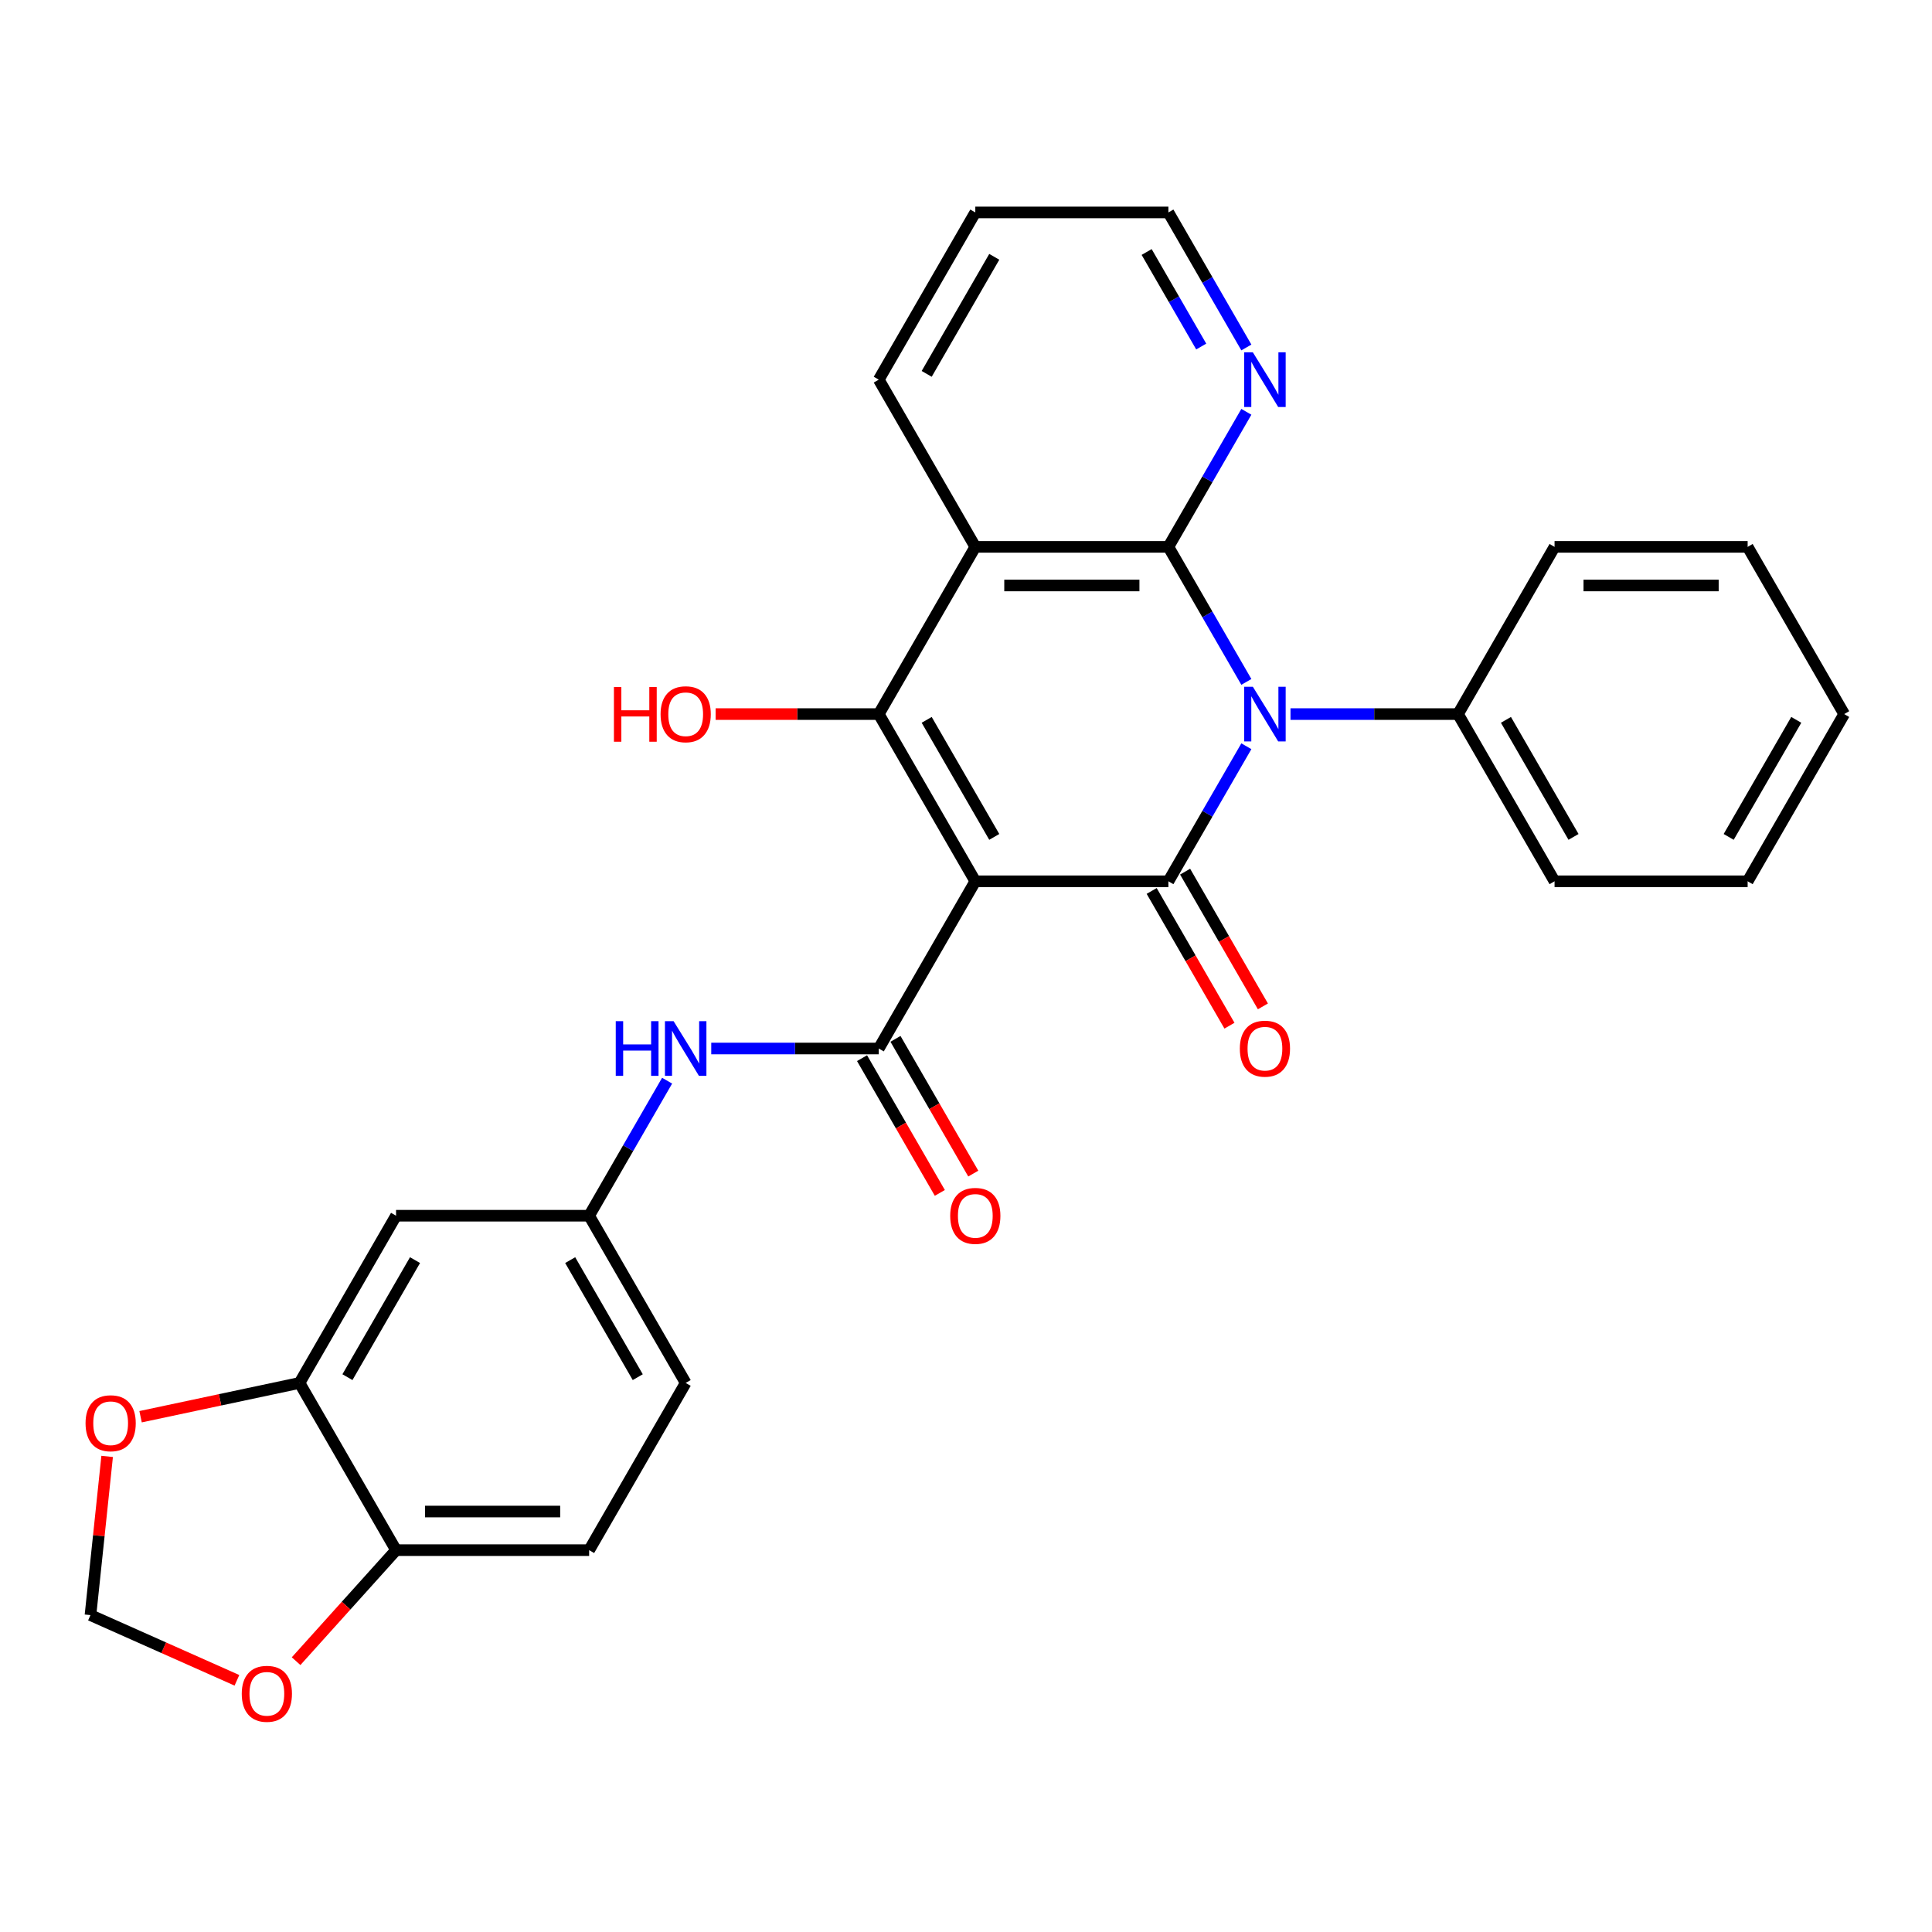 <?xml version='1.0' encoding='iso-8859-1'?>
<svg version='1.1' baseProfile='full'
              xmlns='http://www.w3.org/2000/svg'
                      xmlns:rdkit='http://www.rdkit.org/xml'
                      xmlns:xlink='http://www.w3.org/1999/xlink'
                  xml:space='preserve'
width='1000px' height='1000px' viewBox='0 0 1000 1000'>
<!-- END OF HEADER -->
<rect style='opacity:1.0;fill:#FFFFFF;stroke:none' width='1000' height='1000' x='0' y='0'> </rect>
<path class='bond-1' d='M 504.817,456.156 L 604.757,456.156' style='fill:none;fill-rule:evenodd;stroke:#000000;stroke-width:6px;stroke-linecap:butt;stroke-linejoin:miter;stroke-opacity:1' />
<path class='bond-3' d='M 504.817,456.156 L 454.847,369.606' style='fill:none;fill-rule:evenodd;stroke:#000000;stroke-width:6px;stroke-linecap:butt;stroke-linejoin:miter;stroke-opacity:1' />
<path class='bond-3' d='M 514.632,433.18 L 479.653,372.595' style='fill:none;fill-rule:evenodd;stroke:#000000;stroke-width:6px;stroke-linecap:butt;stroke-linejoin:miter;stroke-opacity:1' />
<path class='bond-5' d='M 504.817,456.156 L 454.847,542.706' style='fill:none;fill-rule:evenodd;stroke:#000000;stroke-width:6px;stroke-linecap:butt;stroke-linejoin:miter;stroke-opacity:1' />
<path class='bond-0' d='M 645.114,386.256 L 624.935,421.206' style='fill:none;fill-rule:evenodd;stroke:#0000FF;stroke-width:6px;stroke-linecap:butt;stroke-linejoin:miter;stroke-opacity:1' />
<path class='bond-0' d='M 624.935,421.206 L 604.757,456.156' style='fill:none;fill-rule:evenodd;stroke:#000000;stroke-width:6px;stroke-linecap:butt;stroke-linejoin:miter;stroke-opacity:1' />
<path class='bond-11' d='M 667.959,369.606 L 711.312,369.606' style='fill:none;fill-rule:evenodd;stroke:#0000FF;stroke-width:6px;stroke-linecap:butt;stroke-linejoin:miter;stroke-opacity:1' />
<path class='bond-11' d='M 711.312,369.606 L 754.666,369.606' style='fill:none;fill-rule:evenodd;stroke:#000000;stroke-width:6px;stroke-linecap:butt;stroke-linejoin:miter;stroke-opacity:1' />
<path class='bond-29' d='M 645.114,352.956 L 624.935,318.006' style='fill:none;fill-rule:evenodd;stroke:#0000FF;stroke-width:6px;stroke-linecap:butt;stroke-linejoin:miter;stroke-opacity:1' />
<path class='bond-29' d='M 624.935,318.006 L 604.757,283.056' style='fill:none;fill-rule:evenodd;stroke:#000000;stroke-width:6px;stroke-linecap:butt;stroke-linejoin:miter;stroke-opacity:1' />
<path class='bond-10' d='M 596.102,461.153 L 616.234,496.023' style='fill:none;fill-rule:evenodd;stroke:#000000;stroke-width:6px;stroke-linecap:butt;stroke-linejoin:miter;stroke-opacity:1' />
<path class='bond-10' d='M 616.234,496.023 L 636.366,530.894' style='fill:none;fill-rule:evenodd;stroke:#FF0000;stroke-width:6px;stroke-linecap:butt;stroke-linejoin:miter;stroke-opacity:1' />
<path class='bond-10' d='M 613.412,451.159 L 633.544,486.029' style='fill:none;fill-rule:evenodd;stroke:#000000;stroke-width:6px;stroke-linecap:butt;stroke-linejoin:miter;stroke-opacity:1' />
<path class='bond-10' d='M 633.544,486.029 L 653.676,520.9' style='fill:none;fill-rule:evenodd;stroke:#FF0000;stroke-width:6px;stroke-linecap:butt;stroke-linejoin:miter;stroke-opacity:1' />
<path class='bond-2' d='M 604.757,283.056 L 504.817,283.056' style='fill:none;fill-rule:evenodd;stroke:#000000;stroke-width:6px;stroke-linecap:butt;stroke-linejoin:miter;stroke-opacity:1' />
<path class='bond-2' d='M 589.766,303.044 L 519.808,303.044' style='fill:none;fill-rule:evenodd;stroke:#000000;stroke-width:6px;stroke-linecap:butt;stroke-linejoin:miter;stroke-opacity:1' />
<path class='bond-7' d='M 604.757,283.056 L 624.935,248.105' style='fill:none;fill-rule:evenodd;stroke:#000000;stroke-width:6px;stroke-linecap:butt;stroke-linejoin:miter;stroke-opacity:1' />
<path class='bond-7' d='M 624.935,248.105 L 645.114,213.155' style='fill:none;fill-rule:evenodd;stroke:#0000FF;stroke-width:6px;stroke-linecap:butt;stroke-linejoin:miter;stroke-opacity:1' />
<path class='bond-4' d='M 454.847,369.606 L 504.817,283.056' style='fill:none;fill-rule:evenodd;stroke:#000000;stroke-width:6px;stroke-linecap:butt;stroke-linejoin:miter;stroke-opacity:1' />
<path class='bond-18' d='M 454.847,369.606 L 412.623,369.606' style='fill:none;fill-rule:evenodd;stroke:#000000;stroke-width:6px;stroke-linecap:butt;stroke-linejoin:miter;stroke-opacity:1' />
<path class='bond-18' d='M 412.623,369.606 L 370.398,369.606' style='fill:none;fill-rule:evenodd;stroke:#FF0000;stroke-width:6px;stroke-linecap:butt;stroke-linejoin:miter;stroke-opacity:1' />
<path class='bond-20' d='M 504.817,283.056 L 454.847,196.505' style='fill:none;fill-rule:evenodd;stroke:#000000;stroke-width:6px;stroke-linecap:butt;stroke-linejoin:miter;stroke-opacity:1' />
<path class='bond-6' d='M 454.847,542.706 L 411.493,542.706' style='fill:none;fill-rule:evenodd;stroke:#000000;stroke-width:6px;stroke-linecap:butt;stroke-linejoin:miter;stroke-opacity:1' />
<path class='bond-6' d='M 411.493,542.706 L 368.14,542.706' style='fill:none;fill-rule:evenodd;stroke:#0000FF;stroke-width:6px;stroke-linecap:butt;stroke-linejoin:miter;stroke-opacity:1' />
<path class='bond-15' d='M 446.192,547.703 L 466.324,582.574' style='fill:none;fill-rule:evenodd;stroke:#000000;stroke-width:6px;stroke-linecap:butt;stroke-linejoin:miter;stroke-opacity:1' />
<path class='bond-15' d='M 466.324,582.574 L 486.457,617.444' style='fill:none;fill-rule:evenodd;stroke:#FF0000;stroke-width:6px;stroke-linecap:butt;stroke-linejoin:miter;stroke-opacity:1' />
<path class='bond-15' d='M 463.502,537.71 L 483.635,572.58' style='fill:none;fill-rule:evenodd;stroke:#000000;stroke-width:6px;stroke-linecap:butt;stroke-linejoin:miter;stroke-opacity:1' />
<path class='bond-15' d='M 483.635,572.58 L 503.767,607.45' style='fill:none;fill-rule:evenodd;stroke:#FF0000;stroke-width:6px;stroke-linecap:butt;stroke-linejoin:miter;stroke-opacity:1' />
<path class='bond-14' d='M 345.295,559.356 L 325.116,594.307' style='fill:none;fill-rule:evenodd;stroke:#0000FF;stroke-width:6px;stroke-linecap:butt;stroke-linejoin:miter;stroke-opacity:1' />
<path class='bond-14' d='M 325.116,594.307 L 304.938,629.257' style='fill:none;fill-rule:evenodd;stroke:#000000;stroke-width:6px;stroke-linecap:butt;stroke-linejoin:miter;stroke-opacity:1' />
<path class='bond-30' d='M 645.114,179.855 L 624.935,144.905' style='fill:none;fill-rule:evenodd;stroke:#0000FF;stroke-width:6px;stroke-linecap:butt;stroke-linejoin:miter;stroke-opacity:1' />
<path class='bond-30' d='M 624.935,144.905 L 604.757,109.955' style='fill:none;fill-rule:evenodd;stroke:#000000;stroke-width:6px;stroke-linecap:butt;stroke-linejoin:miter;stroke-opacity:1' />
<path class='bond-30' d='M 621.75,179.364 L 607.625,154.899' style='fill:none;fill-rule:evenodd;stroke:#0000FF;stroke-width:6px;stroke-linecap:butt;stroke-linejoin:miter;stroke-opacity:1' />
<path class='bond-30' d='M 607.625,154.899 L 593.5,130.434' style='fill:none;fill-rule:evenodd;stroke:#000000;stroke-width:6px;stroke-linecap:butt;stroke-linejoin:miter;stroke-opacity:1' />
<path class='bond-8' d='M 155.028,715.807 L 204.998,629.257' style='fill:none;fill-rule:evenodd;stroke:#000000;stroke-width:6px;stroke-linecap:butt;stroke-linejoin:miter;stroke-opacity:1' />
<path class='bond-8' d='M 179.834,712.818 L 214.813,652.233' style='fill:none;fill-rule:evenodd;stroke:#000000;stroke-width:6px;stroke-linecap:butt;stroke-linejoin:miter;stroke-opacity:1' />
<path class='bond-13' d='M 155.028,715.807 L 113.896,724.55' style='fill:none;fill-rule:evenodd;stroke:#000000;stroke-width:6px;stroke-linecap:butt;stroke-linejoin:miter;stroke-opacity:1' />
<path class='bond-13' d='M 113.896,724.55 L 72.763,733.293' style='fill:none;fill-rule:evenodd;stroke:#FF0000;stroke-width:6px;stroke-linecap:butt;stroke-linejoin:miter;stroke-opacity:1' />
<path class='bond-31' d='M 155.028,715.807 L 204.998,802.357' style='fill:none;fill-rule:evenodd;stroke:#000000;stroke-width:6px;stroke-linecap:butt;stroke-linejoin:miter;stroke-opacity:1' />
<path class='bond-9' d='M 204.998,629.257 L 304.938,629.257' style='fill:none;fill-rule:evenodd;stroke:#000000;stroke-width:6px;stroke-linecap:butt;stroke-linejoin:miter;stroke-opacity:1' />
<path class='bond-23' d='M 754.666,369.606 L 804.636,456.156' style='fill:none;fill-rule:evenodd;stroke:#000000;stroke-width:6px;stroke-linecap:butt;stroke-linejoin:miter;stroke-opacity:1' />
<path class='bond-23' d='M 779.472,372.595 L 814.451,433.18' style='fill:none;fill-rule:evenodd;stroke:#000000;stroke-width:6px;stroke-linecap:butt;stroke-linejoin:miter;stroke-opacity:1' />
<path class='bond-24' d='M 754.666,369.606 L 804.636,283.056' style='fill:none;fill-rule:evenodd;stroke:#000000;stroke-width:6px;stroke-linecap:butt;stroke-linejoin:miter;stroke-opacity:1' />
<path class='bond-12' d='M 204.998,802.357 L 304.938,802.357' style='fill:none;fill-rule:evenodd;stroke:#000000;stroke-width:6px;stroke-linecap:butt;stroke-linejoin:miter;stroke-opacity:1' />
<path class='bond-12' d='M 219.989,782.369 L 289.947,782.369' style='fill:none;fill-rule:evenodd;stroke:#000000;stroke-width:6px;stroke-linecap:butt;stroke-linejoin:miter;stroke-opacity:1' />
<path class='bond-16' d='M 204.998,802.357 L 179.13,831.087' style='fill:none;fill-rule:evenodd;stroke:#000000;stroke-width:6px;stroke-linecap:butt;stroke-linejoin:miter;stroke-opacity:1' />
<path class='bond-16' d='M 179.13,831.087 L 153.261,859.817' style='fill:none;fill-rule:evenodd;stroke:#FF0000;stroke-width:6px;stroke-linecap:butt;stroke-linejoin:miter;stroke-opacity:1' />
<path class='bond-17' d='M 55.459,753.835 L 51.143,794.907' style='fill:none;fill-rule:evenodd;stroke:#FF0000;stroke-width:6px;stroke-linecap:butt;stroke-linejoin:miter;stroke-opacity:1' />
<path class='bond-17' d='M 51.143,794.907 L 46.826,835.978' style='fill:none;fill-rule:evenodd;stroke:#000000;stroke-width:6px;stroke-linecap:butt;stroke-linejoin:miter;stroke-opacity:1' />
<path class='bond-21' d='M 304.938,629.257 L 354.908,715.807' style='fill:none;fill-rule:evenodd;stroke:#000000;stroke-width:6px;stroke-linecap:butt;stroke-linejoin:miter;stroke-opacity:1' />
<path class='bond-21' d='M 295.123,652.233 L 330.102,712.818' style='fill:none;fill-rule:evenodd;stroke:#000000;stroke-width:6px;stroke-linecap:butt;stroke-linejoin:miter;stroke-opacity:1' />
<path class='bond-33' d='M 122.635,869.73 L 84.73,852.854' style='fill:none;fill-rule:evenodd;stroke:#FF0000;stroke-width:6px;stroke-linecap:butt;stroke-linejoin:miter;stroke-opacity:1' />
<path class='bond-33' d='M 84.73,852.854 L 46.826,835.978' style='fill:none;fill-rule:evenodd;stroke:#000000;stroke-width:6px;stroke-linecap:butt;stroke-linejoin:miter;stroke-opacity:1' />
<path class='bond-19' d='M 304.938,802.357 L 354.908,715.807' style='fill:none;fill-rule:evenodd;stroke:#000000;stroke-width:6px;stroke-linecap:butt;stroke-linejoin:miter;stroke-opacity:1' />
<path class='bond-25' d='M 454.847,196.505 L 504.817,109.955' style='fill:none;fill-rule:evenodd;stroke:#000000;stroke-width:6px;stroke-linecap:butt;stroke-linejoin:miter;stroke-opacity:1' />
<path class='bond-25' d='M 479.653,193.517 L 514.632,132.932' style='fill:none;fill-rule:evenodd;stroke:#000000;stroke-width:6px;stroke-linecap:butt;stroke-linejoin:miter;stroke-opacity:1' />
<path class='bond-22' d='M 604.757,109.955 L 504.817,109.955' style='fill:none;fill-rule:evenodd;stroke:#000000;stroke-width:6px;stroke-linecap:butt;stroke-linejoin:miter;stroke-opacity:1' />
<path class='bond-27' d='M 804.636,456.156 L 904.576,456.156' style='fill:none;fill-rule:evenodd;stroke:#000000;stroke-width:6px;stroke-linecap:butt;stroke-linejoin:miter;stroke-opacity:1' />
<path class='bond-26' d='M 804.636,283.056 L 904.576,283.056' style='fill:none;fill-rule:evenodd;stroke:#000000;stroke-width:6px;stroke-linecap:butt;stroke-linejoin:miter;stroke-opacity:1' />
<path class='bond-26' d='M 819.627,303.044 L 889.585,303.044' style='fill:none;fill-rule:evenodd;stroke:#000000;stroke-width:6px;stroke-linecap:butt;stroke-linejoin:miter;stroke-opacity:1' />
<path class='bond-28' d='M 904.576,283.056 L 954.545,369.606' style='fill:none;fill-rule:evenodd;stroke:#000000;stroke-width:6px;stroke-linecap:butt;stroke-linejoin:miter;stroke-opacity:1' />
<path class='bond-32' d='M 904.576,456.156 L 954.545,369.606' style='fill:none;fill-rule:evenodd;stroke:#000000;stroke-width:6px;stroke-linecap:butt;stroke-linejoin:miter;stroke-opacity:1' />
<path class='bond-32' d='M 894.761,433.18 L 929.74,372.595' style='fill:none;fill-rule:evenodd;stroke:#000000;stroke-width:6px;stroke-linecap:butt;stroke-linejoin:miter;stroke-opacity:1' />
<path  class='atom-1' d='M 648.47 355.454
L 657.745 370.445
Q 658.664 371.925, 660.143 374.603
Q 661.622 377.281, 661.702 377.441
L 661.702 355.454
L 665.46 355.454
L 665.46 383.757
L 661.582 383.757
L 651.628 367.367
Q 650.469 365.448, 649.23 363.25
Q 648.031 361.051, 647.671 360.372
L 647.671 383.757
L 643.993 383.757
L 643.993 355.454
L 648.47 355.454
' fill='#0000FF'/>
<path  class='atom-7' d='M 318.709 528.555
L 322.547 528.555
L 322.547 540.588
L 337.018 540.588
L 337.018 528.555
L 340.856 528.555
L 340.856 556.858
L 337.018 556.858
L 337.018 543.786
L 322.547 543.786
L 322.547 556.858
L 318.709 556.858
L 318.709 528.555
' fill='#0000FF'/>
<path  class='atom-7' d='M 348.651 528.555
L 357.926 543.546
Q 358.845 545.025, 360.324 547.703
Q 361.803 550.382, 361.883 550.542
L 361.883 528.555
L 365.641 528.555
L 365.641 556.858
L 361.763 556.858
L 351.809 540.468
Q 350.65 538.549, 349.411 536.35
Q 348.212 534.152, 347.852 533.472
L 347.852 556.858
L 344.174 556.858
L 344.174 528.555
L 348.651 528.555
' fill='#0000FF'/>
<path  class='atom-8' d='M 648.47 182.354
L 657.745 197.345
Q 658.664 198.824, 660.143 201.502
Q 661.622 204.181, 661.702 204.341
L 661.702 182.354
L 665.46 182.354
L 665.46 210.657
L 661.582 210.657
L 651.628 194.267
Q 650.469 192.348, 649.23 190.149
Q 648.031 187.951, 647.671 187.271
L 647.671 210.657
L 643.993 210.657
L 643.993 182.354
L 648.47 182.354
' fill='#0000FF'/>
<path  class='atom-11' d='M 641.734 542.786
Q 641.734 535.991, 645.092 532.193
Q 648.45 528.395, 654.726 528.395
Q 661.003 528.395, 664.361 532.193
Q 667.719 535.991, 667.719 542.786
Q 667.719 549.662, 664.321 553.58
Q 660.923 557.458, 654.726 557.458
Q 648.49 557.458, 645.092 553.58
Q 641.734 549.702, 641.734 542.786
M 654.726 554.26
Q 659.044 554.26, 661.362 551.381
Q 663.721 548.463, 663.721 542.786
Q 663.721 537.23, 661.362 534.431
Q 659.044 531.593, 654.726 531.593
Q 650.409 531.593, 648.051 534.392
Q 645.732 537.19, 645.732 542.786
Q 645.732 548.503, 648.051 551.381
Q 650.409 554.26, 654.726 554.26
' fill='#FF0000'/>
<path  class='atom-14' d='M 44.28 736.666
Q 44.28 729.87, 47.638 726.072
Q 50.996 722.274, 57.273 722.274
Q 63.549 722.274, 66.907 726.072
Q 70.265 729.87, 70.265 736.666
Q 70.265 743.541, 66.867 747.459
Q 63.469 751.337, 57.273 751.337
Q 51.036 751.337, 47.638 747.459
Q 44.28 743.581, 44.28 736.666
M 57.273 748.139
Q 61.59 748.139, 63.908 745.26
Q 66.267 742.342, 66.267 736.666
Q 66.267 731.109, 63.908 728.311
Q 61.59 725.472, 57.273 725.472
Q 52.955 725.472, 50.596 728.271
Q 48.278 731.069, 48.278 736.666
Q 48.278 742.382, 50.596 745.26
Q 52.955 748.139, 57.273 748.139
' fill='#FF0000'/>
<path  class='atom-16' d='M 491.825 629.337
Q 491.825 622.541, 495.183 618.743
Q 498.541 614.945, 504.817 614.945
Q 511.093 614.945, 514.451 618.743
Q 517.809 622.541, 517.809 629.337
Q 517.809 636.213, 514.411 640.13
Q 511.013 644.008, 504.817 644.008
Q 498.581 644.008, 495.183 640.13
Q 491.825 636.253, 491.825 629.337
M 504.817 640.81
Q 509.134 640.81, 511.453 637.932
Q 513.812 635.013, 513.812 629.337
Q 513.812 623.78, 511.453 620.982
Q 509.134 618.143, 504.817 618.143
Q 500.5 618.143, 498.141 620.942
Q 495.822 623.74, 495.822 629.337
Q 495.822 635.053, 498.141 637.932
Q 500.5 640.81, 504.817 640.81
' fill='#FF0000'/>
<path  class='atom-17' d='M 125.133 876.707
Q 125.133 869.911, 128.491 866.113
Q 131.849 862.316, 138.125 862.316
Q 144.402 862.316, 147.76 866.113
Q 151.118 869.911, 151.118 876.707
Q 151.118 883.583, 147.72 887.5
Q 144.322 891.378, 138.125 891.378
Q 131.889 891.378, 128.491 887.5
Q 125.133 883.623, 125.133 876.707
M 138.125 888.18
Q 142.443 888.18, 144.761 885.302
Q 147.12 882.383, 147.12 876.707
Q 147.12 871.15, 144.761 868.352
Q 142.443 865.514, 138.125 865.514
Q 133.808 865.514, 131.449 868.312
Q 129.131 871.11, 129.131 876.707
Q 129.131 882.423, 131.449 885.302
Q 133.808 888.18, 138.125 888.18
' fill='#FF0000'/>
<path  class='atom-19' d='M 317.77 355.614
L 321.608 355.614
L 321.608 367.647
L 336.079 367.647
L 336.079 355.614
L 339.917 355.614
L 339.917 383.917
L 336.079 383.917
L 336.079 370.845
L 321.608 370.845
L 321.608 383.917
L 317.77 383.917
L 317.77 355.614
' fill='#FF0000'/>
<path  class='atom-19' d='M 341.915 369.686
Q 341.915 362.89, 345.273 359.092
Q 348.631 355.295, 354.908 355.295
Q 361.184 355.295, 364.542 359.092
Q 367.9 362.89, 367.9 369.686
Q 367.9 376.562, 364.502 380.479
Q 361.104 384.357, 354.908 384.357
Q 348.671 384.357, 345.273 380.479
Q 341.915 376.602, 341.915 369.686
M 354.908 381.159
Q 359.225 381.159, 361.544 378.281
Q 363.902 375.362, 363.902 369.686
Q 363.902 364.129, 361.544 361.331
Q 359.225 358.493, 354.908 358.493
Q 350.59 358.493, 348.232 361.291
Q 345.913 364.089, 345.913 369.686
Q 345.913 375.402, 348.232 378.281
Q 350.59 381.159, 354.908 381.159
' fill='#FF0000'/>
</svg>
